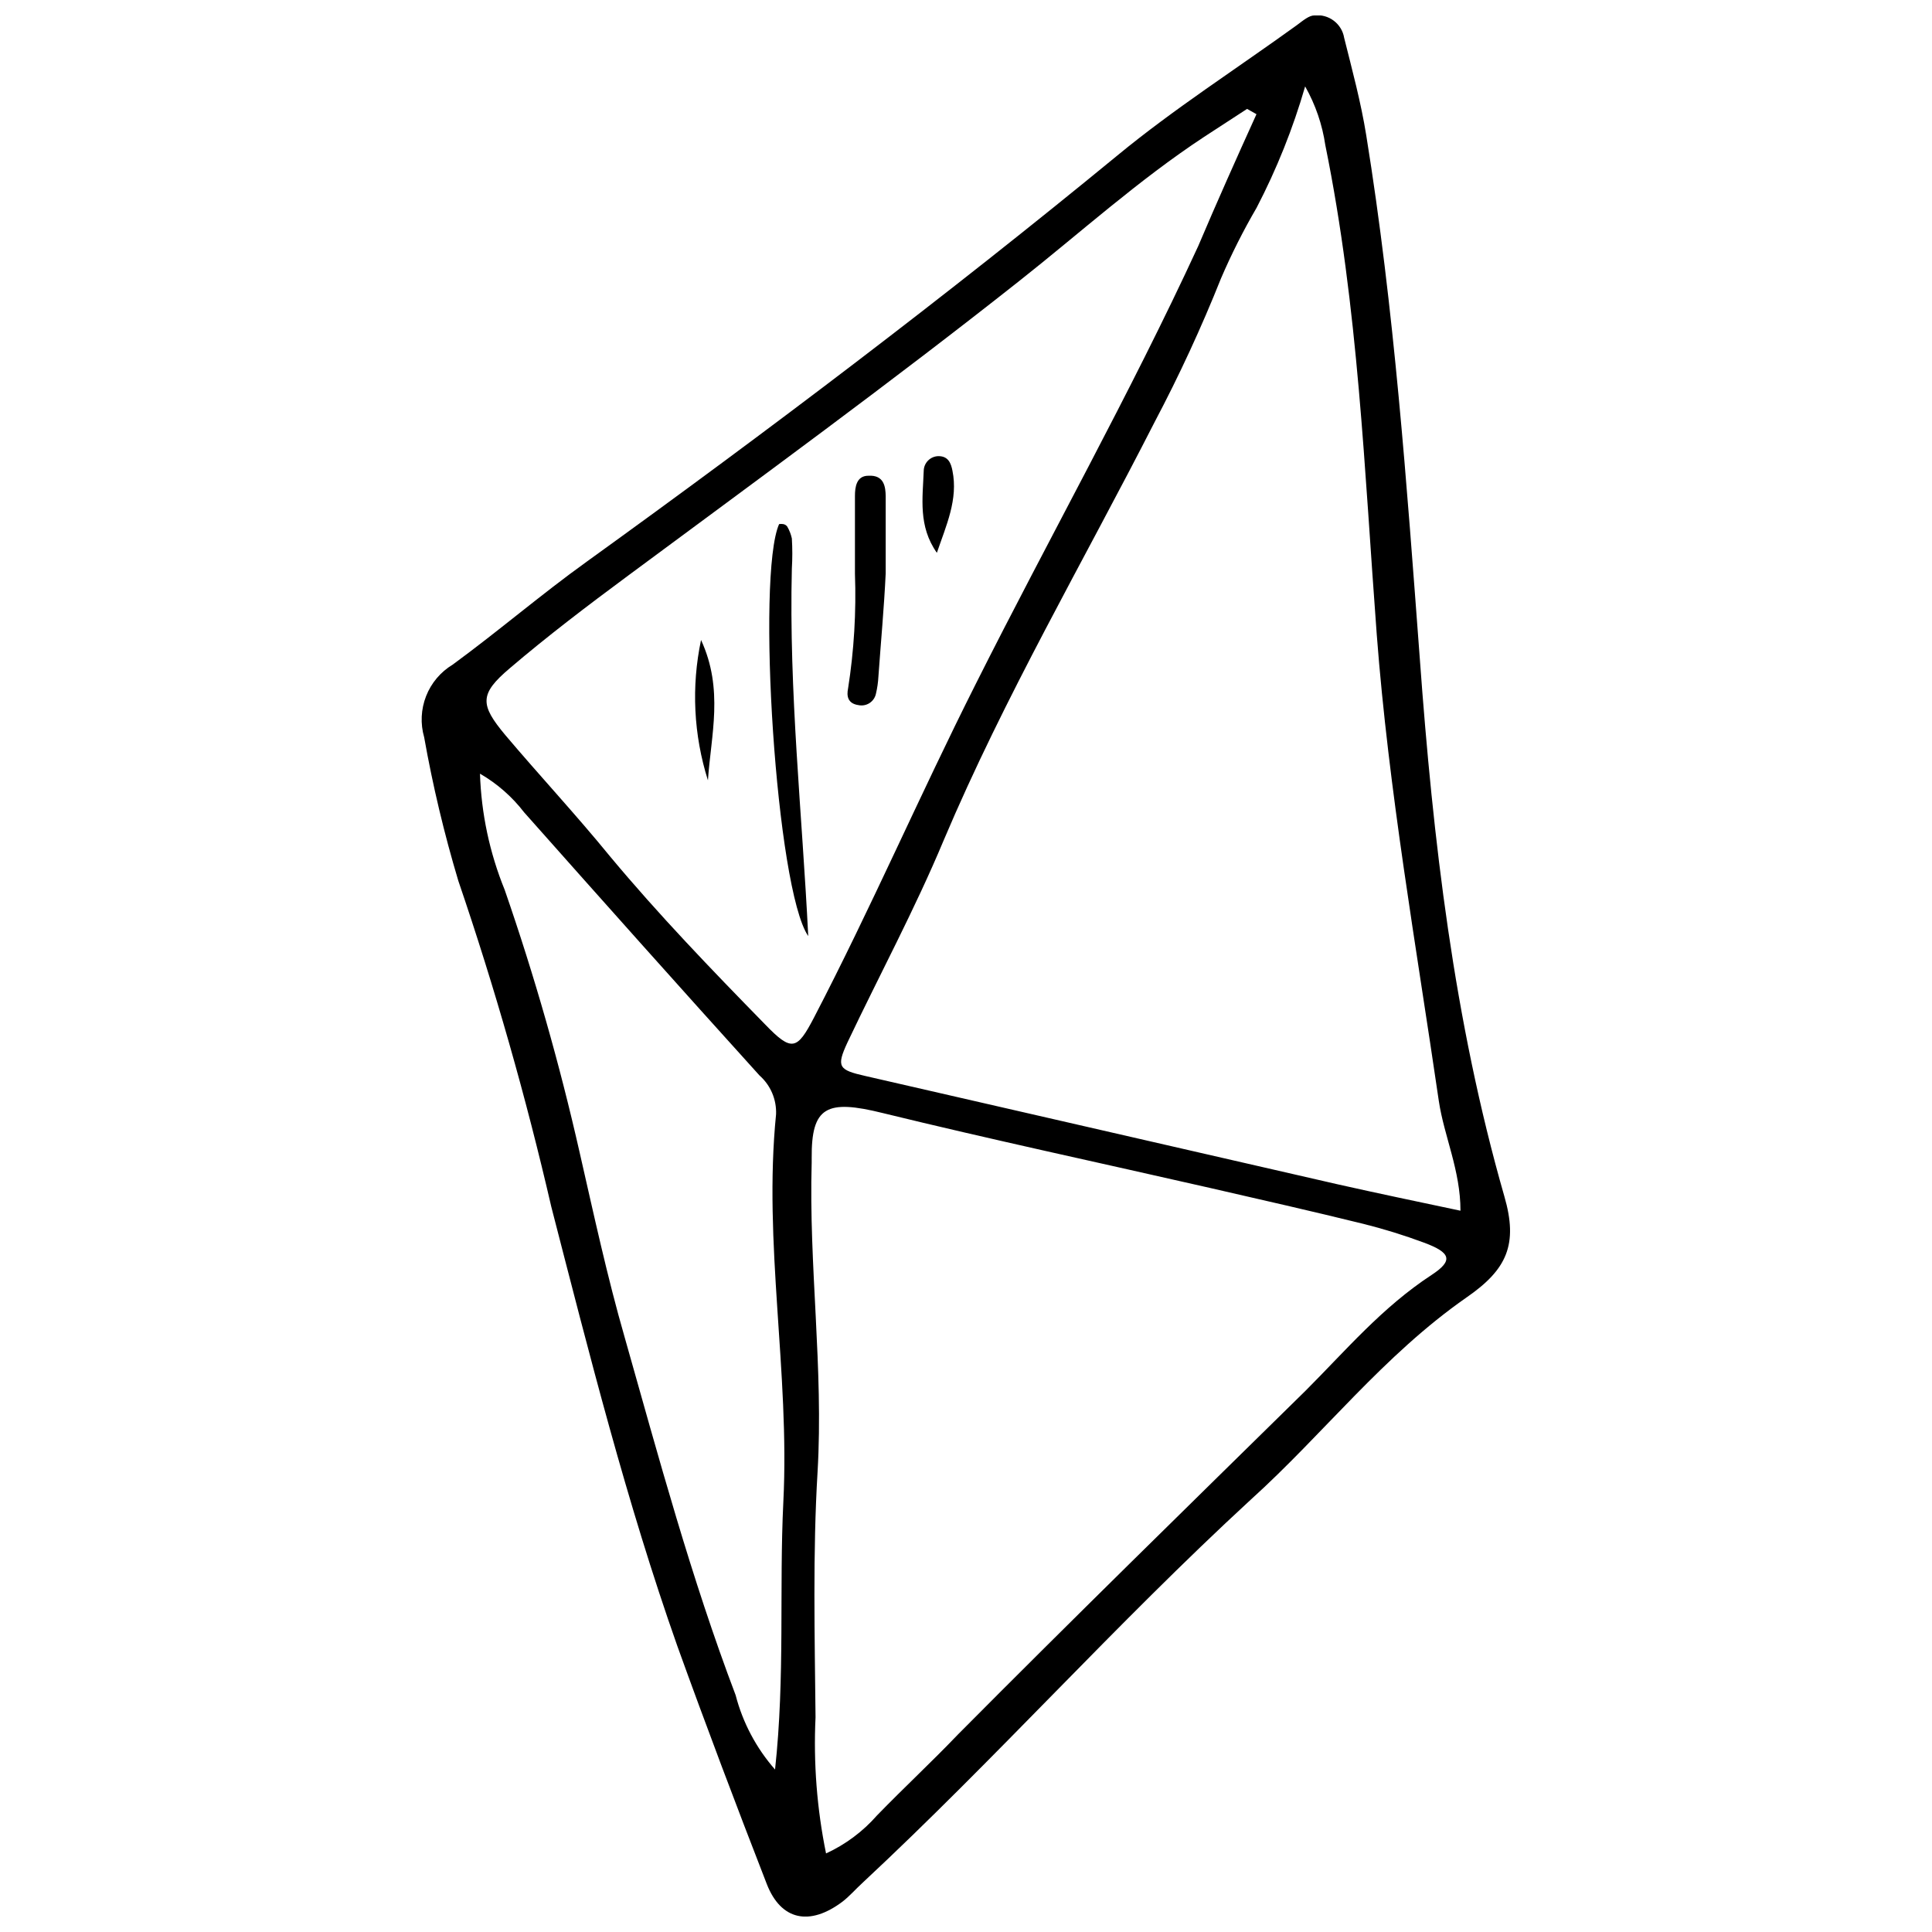 <?xml version="1.0" encoding="UTF-8"?>
<!-- Uploaded to: SVG Repo, www.svgrepo.com, Generator: SVG Repo Mixer Tools -->
<svg width="800px" height="800px" version="1.1" viewBox="144 144 512 512" xmlns="http://www.w3.org/2000/svg">
 <defs>
  <clipPath id="a">
   <path d="m255 148.09h290v503.81h-290z"/>
  </clipPath>
 </defs>
 <g clip-path="url(#a)">
  <path d="m492.29 148.09c3.809-0.453 7.301 2.168 7.93 5.949 2.144 8.574 4.449 17.098 5.844 25.781 7.449 46.039 10.719 92.348 14.203 138.76 3.484 47.863 9.004 95.777 22.402 142.46 3.699 12.758 0.695 19.402-10.023 26.797-22.137 15.438-37.84 36.125-57.188 53.598-35.746 32.906-67.531 68.602-102.8 101.46-1.824 1.66-3.43 3.539-5.359 5.039-8.734 6.594-16.348 4.984-20.098-4.664-8.148-20.957-16.078-41.914-23.691-63.031-13.508-38.27-23.316-77.34-33.391-116.36v0.004c-6.742-29.219-14.973-58.074-24.656-86.453-3.746-12.5-6.773-25.203-9.055-38.055-1.031-3.59-0.852-7.422 0.516-10.902 1.363-3.477 3.84-6.406 7.039-8.336 12.223-8.953 23.422-18.598 35.59-27.336 48.238-34.785 95.188-70.32 140.59-107.62 14.953-12.328 31.676-23.047 47.539-34.516 1.715-1.289 3.269-2.574 4.609-2.574zm38.75 316.76c0-10.719-4.34-19.723-5.734-29.051-6.004-41.16-13.293-82.219-16.453-123.65-3.269-43.305-4.879-86.719-13.613-129.6h-0.004c-0.801-5.5-2.617-10.809-5.359-15.648-3.215 11.117-7.523 21.891-12.863 32.156-3.519 6.039-6.672 12.285-9.43 18.707-5.18 12.988-11.051 25.691-17.582 38.055-18.867 36.98-39.82 72.836-55.902 110.84-7.609 18.223-17.098 35.855-25.512 53.598-3 6.484-2.359 7.289 4.769 8.898l125.26 28.727c10.504 2.359 21.008 4.555 32.426 6.969zm-168.13 170.33c5.16-2.371 9.762-5.805 13.504-10.074 7.074-7.289 14.578-14.258 21.438-21.438 30.391-30.605 61.316-60.832 92.133-91.113 10.719-10.719 20.258-22.082 33.445-30.711 5.789-3.805 5.039-5.894-2.035-8.523-5.262-1.957-10.633-3.621-16.078-4.984-13.508-3.324-27.172-6.43-40.734-9.539-28.887-6.594-57.938-12.809-86.664-19.832-14.898-3.699-18.918-1.66-18.812 11.953v1.125c-0.805 27.387 3.164 54.613 1.555 82.055-1.285 21.438-0.75 43.359-0.535 65.066h-0.004c-0.566 12.074 0.367 24.172 2.789 36.016zm114.05-460.93-2.469-1.391-11.359 7.394c-17.578 11.578-32.801 25.406-49.094 38.27-33.875 26.797-68.816 52.258-103.6 78.035-10.719 7.934-21.438 16.078-31.355 24.547-8.094 6.859-7.879 9.648-1.18 17.688 9.059 10.719 18.758 21.117 27.762 32.156 12.809 15.383 26.797 29.906 41.109 44.539 7.074 7.344 8.469 6.754 12.918-1.77 15.168-29.156 28.031-58.957 42.879-88.434 19.457-38.75 40.84-76.75 58.957-116.04 4.981-11.734 10.18-23.367 15.434-34.945zm-205.76 174.78c0.34 10.562 2.555 20.977 6.539 30.766 7.914 22.84 14.551 46.098 19.883 69.676 3.75 16.402 7.289 32.855 11.953 49.043 9.004 31.781 17.578 63.621 29.371 94.707v-0.004c1.891 7.301 5.473 14.055 10.449 19.723 2.68-24.656 1.07-47.863 2.199-70.961 1.715-34.301-5.359-68.441-1.93-102.69 0.156-3.918-1.457-7.695-4.394-10.289-20.902-23.102-41.59-46.309-62.332-69.676h-0.004c-3.195-4.168-7.184-7.668-11.734-10.293z"/>
 </g>
 <path d="m358.19 392.07c-8.523-12.379-13.773-95.562-7.719-109.18h0.004c0.355-0.059 0.715-0.059 1.07 0 0.426 0.066 0.812 0.297 1.07 0.641 0.578 0.984 0.996 2.051 1.234 3.164 0.16 2.66 0.16 5.324 0 7.984-0.805 32.641 2.734 64.961 4.34 97.387z"/>
 <path d="m370.57 296.02v-20.582c0-2.305 0.375-5.359 3.539-5.359 4.289-0.27 4.555 3.109 4.609 5.359v20.527c-0.43 9.113-1.285 18.223-1.93 27.336-0.082 1.52-0.297 3.023-0.645 4.504-0.207 1.027-0.816 1.93-1.691 2.504-0.879 0.574-1.949 0.773-2.973 0.551-2.949-0.43-3.109-2.574-2.734-4.394 1.582-10.066 2.191-20.262 1.824-30.445z"/>
 <path d="m331.61 350.8c-3.805-12.035-4.434-24.848-1.824-37.195 6.059 13.129 2.629 25.188 1.824 37.195z"/>
 <path d="m392.28 290.5c-4.984-7.074-3.75-14.473-3.484-21.707 0.027-2.148 1.766-3.883 3.914-3.91 2.625 0 3.324 1.93 3.699 3.859 1.551 7.609-1.664 14.523-4.129 21.758z"/>
</svg>